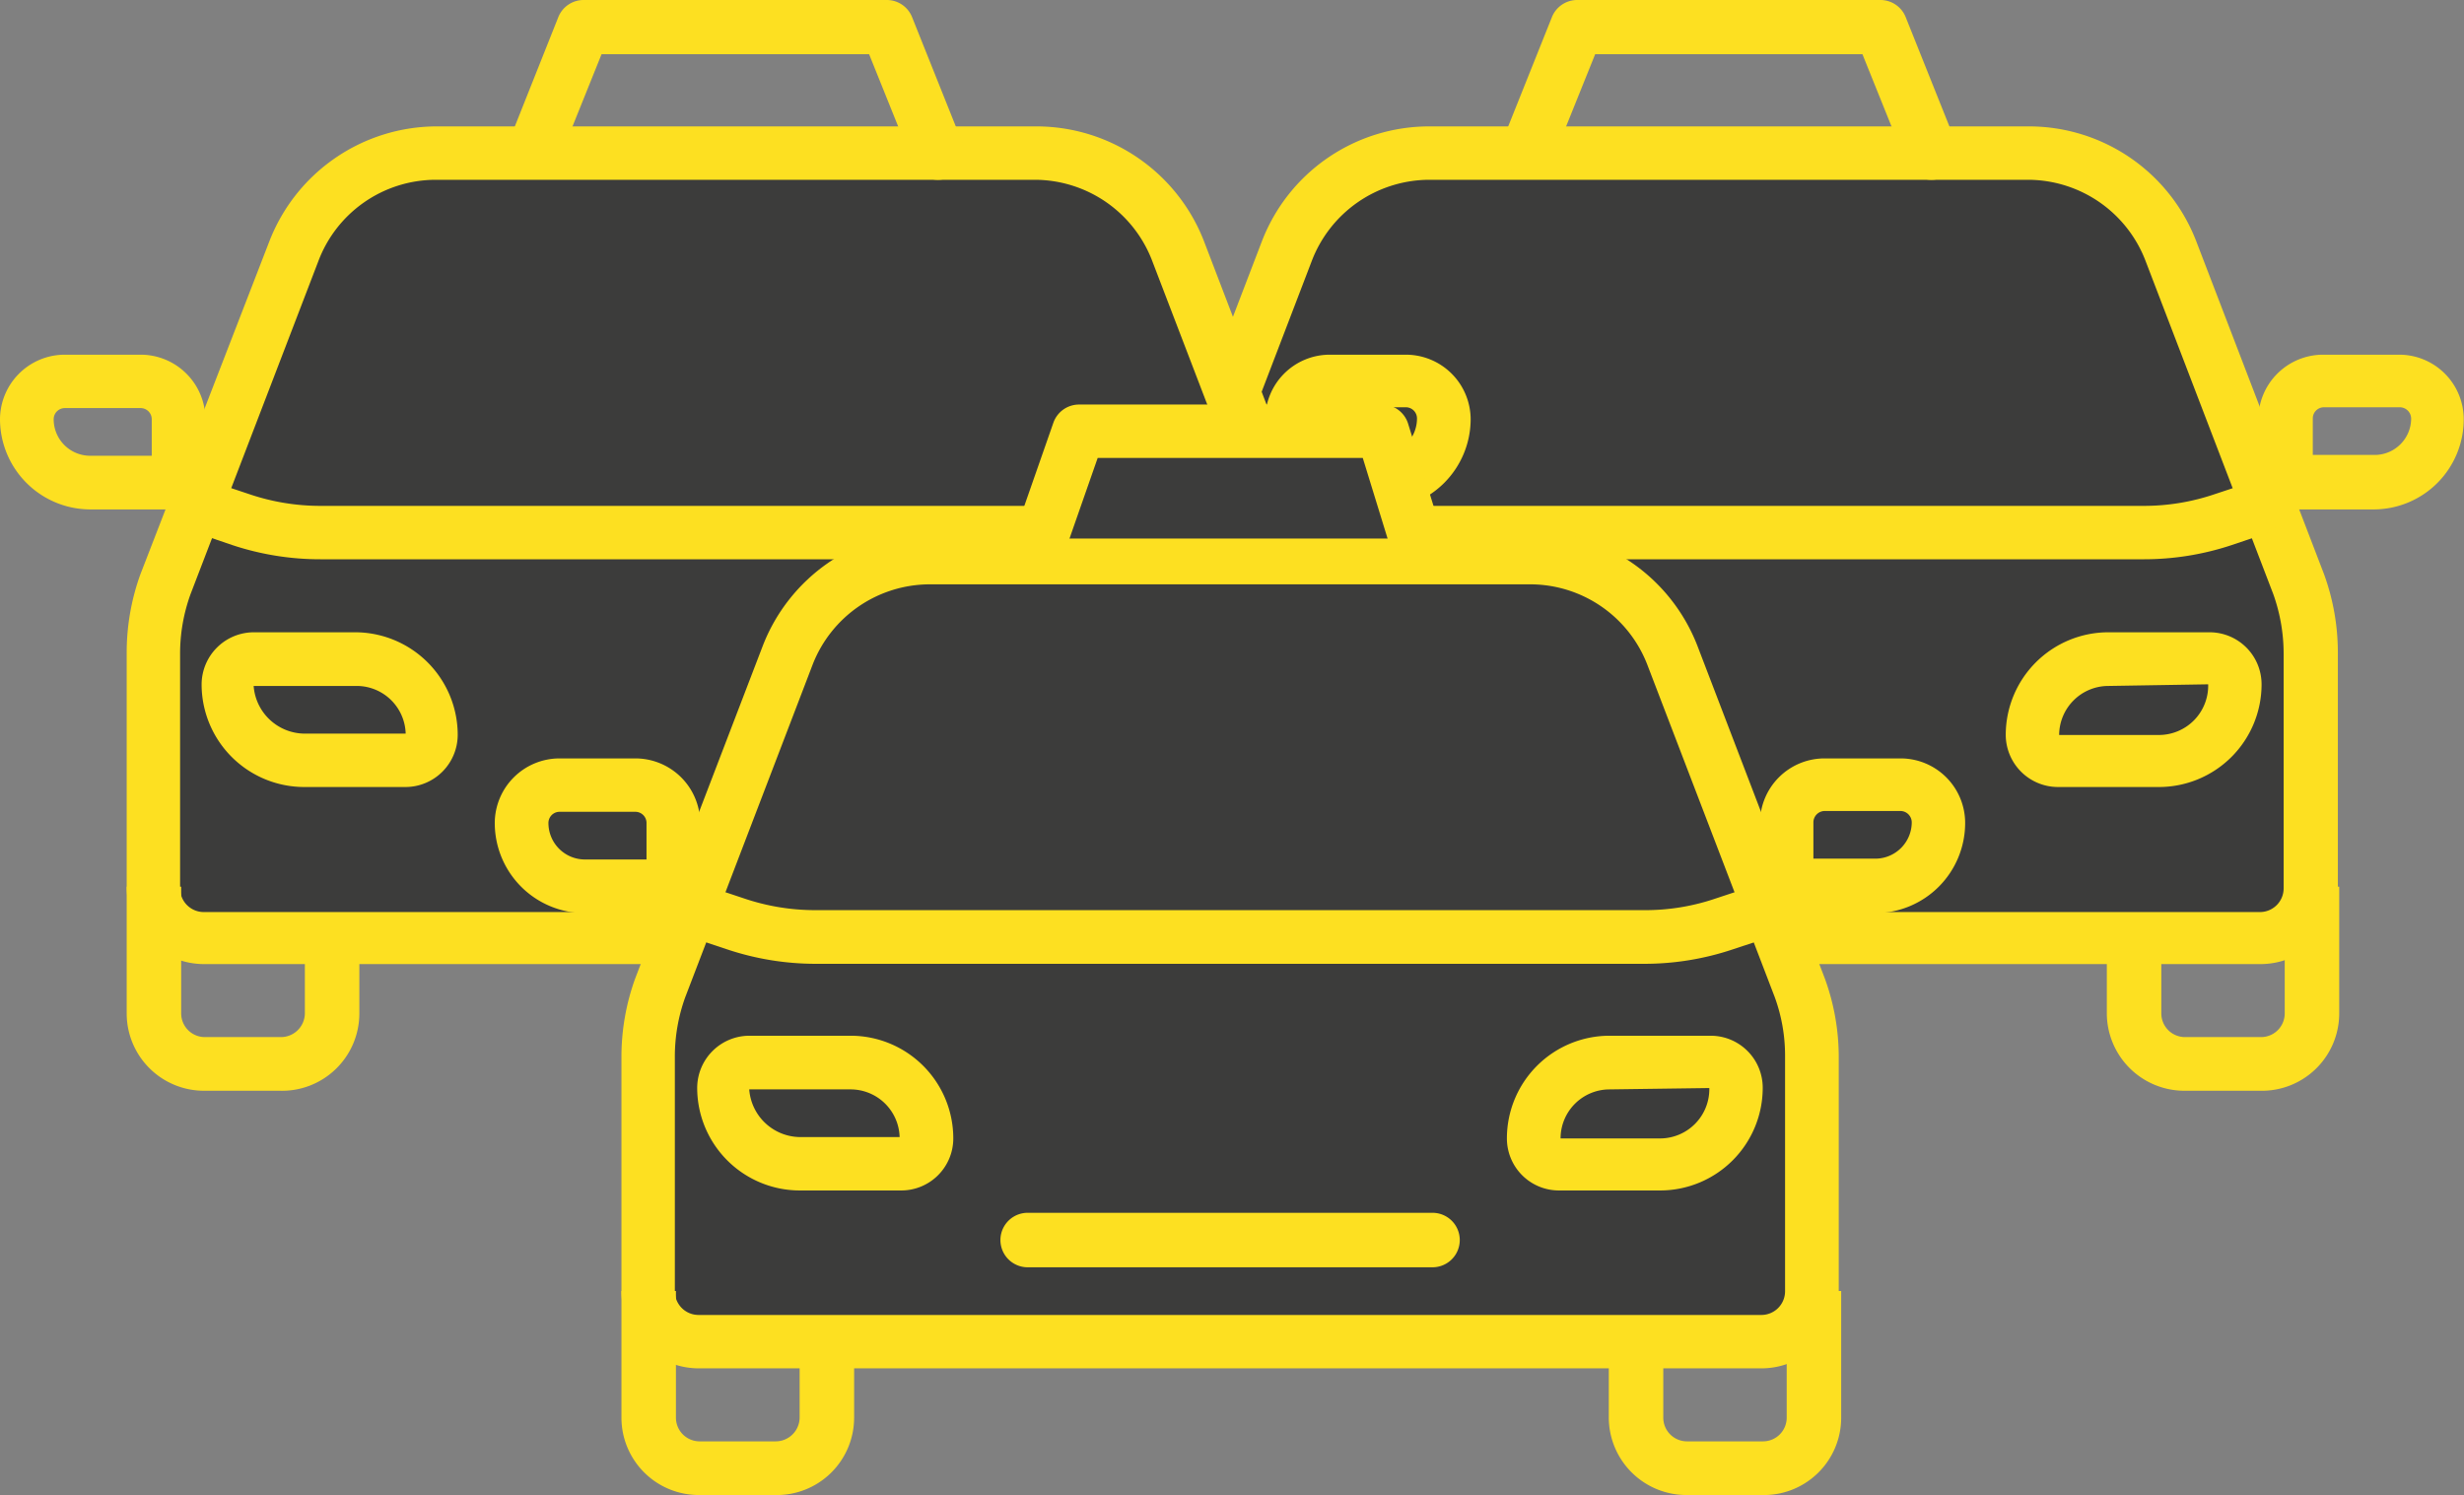 <svg viewBox="0 0 90.44 54.88" xmlns="http://www.w3.org/2000/svg"><rect x="0" y="0" width="90.44" height="54.88" fill="#808080" stroke="none"/><g transform="translate(-658.11 -472.3)"><path d="m742.93 504.85v-8.6a7.29 7.29 0 0 0 -.45-2.53l-4.68-12.22a5.58 5.58 0 0 0 -5.21-3.58h-22.05a5.55 5.55 0 0 0 -5.2 3.58l-4.69 12.22a7.52 7.52 0 0 0 -.44 2.53v8.6a1.85 1.85 0 0 0 1.85 1.86h39a1.86 1.86 0 0 0 1.87-1.86z" fill="#3c3c3b"/><path d="m741.07 507.53h-39a2.68 2.68 0 0 1 -2.67-2.68v-8.6a8.19 8.19 0 0 1 .49-2.81l4.69-12.23a6.43 6.43 0 0 1 6-4.11h22.05a6.43 6.43 0 0 1 6 4.11l4.69 12.22a8.26 8.26 0 0 1 .5 2.82v8.6a2.69 2.69 0 0 1 -2.75 2.68zm-30.53-28.79a4.78 4.78 0 0 0 -4.44 3.05l-4.69 12.21a6.76 6.76 0 0 0 -.38 2.24v8.6a1 1 0 0 0 1 1h39a1 1 0 0 0 1-1v-8.6a6.63 6.63 0 0 0 -.4-2.25l-4.63-12.2a4.78 4.78 0 0 0 -4.44-3.05z" fill="#fff"/><path d="m741.07 507.69h-39a2.84 2.84 0 0 1 -2.84-2.84v-8.6a8.21 8.21 0 0 1 .51-2.86l4.69-12.24a6.58 6.58 0 0 1 6.12-4.21h22.05a6.58 6.58 0 0 1 6.12 4.21l4.69 12.22a8.41 8.41 0 0 1 .51 2.88v8.6a2.84 2.84 0 0 1 -2.85 2.84zm-30.53-28.79a4.63 4.63 0 0 0 -4.29 3l-4.68 12.22a6.41 6.41 0 0 0 -.38 2.18v8.6a.87.87 0 0 0 .87.88h39a.87.87 0 0 0 .87-.88v-8.6a6.51 6.51 0 0 0 -.38-2.19l-4.68-12.21a4.63 4.63 0 0 0 -4.29-3z" fill="#fde021"/><path d="m704.85 512.34h-2.79a2.85 2.85 0 0 1 -2.84-2.84v-4.65h2v4.65a.87.87 0 0 0 .87.87h2.79a.87.87 0 0 0 .87-.87v-2.79h2v2.79a2.84 2.84 0 0 1 -2.9 2.84z" fill="#fde021"/><path d="m741.07 512.34h-2.79a2.85 2.85 0 0 1 -2.84-2.84v-2.79h2v2.79a.87.87 0 0 0 .87.87h2.79a.87.87 0 0 0 .87-.87v-4.65h2v4.65a2.84 2.84 0 0 1 -2.9 2.84z" fill="#fde021"/><path d="m736.78 492.83h-30.42a10.24 10.24 0 0 1 -3.25-.52l-1.36-.46a1 1 0 0 1 .62-1.86l1.36.45a8.1 8.1 0 0 0 2.63.43h30.42a8.08 8.08 0 0 0 2.62-.43l1.36-.45a1 1 0 0 1 .62 1.86l-1.36.46a10.22 10.22 0 0 1 -3.24.52z" fill="#fde021"/><path d="m709.49 501.19h-3.71a3.77 3.77 0 0 1 -3.77-3.77 1.92 1.92 0 0 1 1.91-1.91h3.72a3.78 3.78 0 0 1 3.77 3.77 1.92 1.92 0 0 1 -1.92 1.91zm-5.57-3.71a1.89 1.89 0 0 0 1.86 1.75h3.66a1.81 1.81 0 0 0 -1.8-1.75z" fill="#fde021"/><path d="m737.35 501.19h-3.71a1.92 1.92 0 0 1 -1.91-1.91 3.77 3.77 0 0 1 3.77-3.77h3.71a1.91 1.91 0 0 1 1.91 1.91 3.77 3.77 0 0 1 -3.77 3.77zm1.81-3.77-3.66.06a1.81 1.81 0 0 0 -1.81 1.8h3.66a1.81 1.81 0 0 0 1.81-1.86z" fill="#fde021"/><path d="m702.12 491h-4.23a3.31 3.31 0 0 1 -3.31-3.31 2.38 2.38 0 0 1 2.42-2.39h2.78a2.38 2.38 0 0 1 2.38 2.37zm-5.12-3.74a.41.41 0 0 0 -.41.41 1.34 1.34 0 0 0 1.34 1.34h2.26v-1.34a.41.41 0 0 0 -.41-.41z" fill="#fde021"/><path d="m745.25 491h-4.25v-3.31a2.38 2.38 0 0 1 2.38-2.37h2.79a2.37 2.37 0 0 1 2.37 2.37 3.31 3.31 0 0 1 -3.29 3.31zm-2.25-2h2.27a1.34 1.34 0 0 0 1.34-1.34.42.42 0 0 0 -.41-.41h-2.79a.41.41 0 0 0 -.41.41z" fill="#fde021"/><path d="m729 478.9a1 1 0 0 1 -.92-.61l-1.61-4h-9.81l-1.61 4a1 1 0 0 1 -1.83-.73l1.86-4.65a1 1 0 0 1 .91-.61h11.15a1 1 0 0 1 .91.61l1.86 4.65a1 1 0 0 1 -.55 1.27.92.92 0 0 1 -.36.07z" fill="#fde021"/><path d="m706.46 504.85v-8.6a7.29 7.29 0 0 0 -.45-2.53l-4.68-12.22a5.57 5.57 0 0 0 -5.2-3.58h-22.06a5.55 5.55 0 0 0 -5.2 3.58l-4.69 12.22a7.52 7.52 0 0 0 -.44 2.53v8.6a1.86 1.86 0 0 0 1.86 1.86h39a1.86 1.86 0 0 0 1.86-1.86z" fill="#3c3c3b"/><path d="m704.6 507.53h-39a2.68 2.68 0 0 1 -2.68-2.68v-8.6a8.44 8.44 0 0 1 .49-2.81l4.69-12.23a6.44 6.44 0 0 1 6-4.11h22.06a6.42 6.42 0 0 1 6 4.11l4.69 12.22a8.26 8.26 0 0 1 .5 2.82v8.6a2.68 2.68 0 0 1 -2.75 2.68zm-30.53-28.79a4.79 4.79 0 0 0 -4.44 3.05l-4.63 12.21a6.52 6.52 0 0 0 -.39 2.24v8.6a1 1 0 0 0 1 1h39a1 1 0 0 0 1-1v-8.6a6.39 6.39 0 0 0 -.4-2.25l-4.68-12.21a4.78 4.78 0 0 0 -4.43-3.05z" fill="#fff"/><path d="m704.6 507.69h-39a2.84 2.84 0 0 1 -2.84-2.84v-8.6a8.44 8.44 0 0 1 .5-2.86l4.74-12.24a6.6 6.6 0 0 1 6.12-4.21h22.06a6.6 6.6 0 0 1 6.12 4.21l4.68 12.22a8.41 8.41 0 0 1 .51 2.88v8.6a2.84 2.84 0 0 1 -2.89 2.84zm-30.53-28.79a4.61 4.61 0 0 0 -4.28 3l-4.69 12.22a6.41 6.41 0 0 0 -.38 2.18v8.6a.87.87 0 0 0 .88.88h39a.88.88 0 0 0 .88-.88v-8.6a6.28 6.28 0 0 0 -.39-2.19l-4.68-12.21a4.62 4.62 0 0 0 -4.28-3z" fill="#fde021"/><path d="m668.38 512.34h-2.78a2.84 2.84 0 0 1 -2.84-2.84v-4.65h2v4.65a.87.87 0 0 0 .88.87h2.78a.88.88 0 0 0 .88-.87v-2.79h2v2.79a2.84 2.84 0 0 1 -2.92 2.84z" fill="#fde021"/><path d="m704.6 512.34h-2.78a2.85 2.85 0 0 1 -2.82-2.84v-2.79h2v2.79a.87.87 0 0 0 .88.87h2.78a.88.88 0 0 0 .88-.87v-4.65h2v4.65a2.84 2.84 0 0 1 -2.94 2.84z" fill="#fde021"/><path d="m700.31 492.83h-30.42a10.24 10.24 0 0 1 -3.25-.52l-1.35-.46a1 1 0 0 1 -.63-1.24 1 1 0 0 1 1.25-.62l1.35.45a8.14 8.14 0 0 0 2.63.43h30.42a8 8 0 0 0 2.62-.43l1.36-.45a1 1 0 0 1 1.24.62 1 1 0 0 1 -.62 1.24l-1.35.46a10.28 10.28 0 0 1 -3.25.52z" fill="#fde021"/><path d="m673 501.19h-3.72a3.77 3.77 0 0 1 -3.77-3.77 1.92 1.92 0 0 1 1.91-1.91h3.72a3.77 3.77 0 0 1 3.77 3.77 1.92 1.92 0 0 1 -1.91 1.91zm-5.58-3.71a1.89 1.89 0 0 0 1.86 1.75h3.72a1.8 1.8 0 0 0 -1.8-1.75z" fill="#fde021"/><path d="m700.89 501.19h-3.72a1.92 1.92 0 0 1 -1.91-1.91 3.77 3.77 0 0 1 3.77-3.77h3.71a1.92 1.92 0 0 1 1.92 1.91 3.78 3.78 0 0 1 -3.77 3.77zm1.8-3.77-3.66.06a1.8 1.8 0 0 0 -1.8 1.8h3.66a1.81 1.81 0 0 0 1.8-1.86z" fill="#fde021"/><path d="m665.65 491h-4.23a3.32 3.32 0 0 1 -3.31-3.31 2.38 2.38 0 0 1 2.38-2.37h2.79a2.38 2.38 0 0 1 2.37 2.37zm-5.16-3.72a.41.41 0 0 0 -.41.41 1.34 1.34 0 0 0 1.34 1.34h2.26v-1.34a.41.41 0 0 0 -.4-.41z" fill="#fde021"/><path d="m708.78 491h-4.23v-3.31a2.37 2.37 0 0 1 2.37-2.37h2.79a2.38 2.38 0 0 1 2.38 2.37 3.32 3.32 0 0 1 -3.31 3.31zm-2.27-2h2.27a1.34 1.34 0 0 0 1.34-1.34.41.41 0 0 0 -.41-.41h-2.79a.42.42 0 0 0 -.41.41z" fill="#fde021"/><path d="m692.53 478.9a1 1 0 0 1 -.91-.61l-1.61-4h-9.82l-1.61 4a1 1 0 0 1 -1.82-.73l1.85-4.65a1 1 0 0 1 .92-.61h11.14a1 1 0 0 1 .91.61l1.86 4.65a1 1 0 0 1 -.55 1.27.92.92 0 0 1 -.36.07z" fill="#fde021"/><path d="m724.62 519.69v-8.6a7.29 7.29 0 0 0 -.45-2.53l-4.68-12.22a5.59 5.59 0 0 0 -5.2-3.58h-22.06a5.57 5.57 0 0 0 -5.2 3.58l-4.69 12.22a7.52 7.52 0 0 0 -.44 2.53v8.6a1.86 1.86 0 0 0 1.86 1.86h39a1.86 1.86 0 0 0 1.86-1.86z" fill="#3c3c3b"/><path d="m722.76 522.53h-39a2.84 2.84 0 0 1 -2.84-2.84v-8.6a8.44 8.44 0 0 1 .5-2.86l4.69-12.23a6.6 6.6 0 0 1 6.12-4.21h22.06a6.6 6.6 0 0 1 6.12 4.21l4.68 12.22a8.41 8.41 0 0 1 .51 2.88v8.6a2.84 2.84 0 0 1 -2.84 2.83zm-30.53-28.78a4.62 4.62 0 0 0 -4.29 2.94l-4.68 12.22a6.41 6.41 0 0 0 -.38 2.18v8.6a.87.87 0 0 0 .88.88h39a.87.87 0 0 0 .87-.88v-8.6a6.27 6.27 0 0 0 -.38-2.19l-4.68-12.21a4.61 4.61 0 0 0 -4.28-2.94z" fill="#fde021"/><path d="m686.54 527.18h-2.78a2.84 2.84 0 0 1 -2.84-2.84v-4.65h2v4.65a.87.87 0 0 0 .88.87h2.78a.88.88 0 0 0 .88-.87v-2.79h2v2.79a2.84 2.84 0 0 1 -2.92 2.84z" fill="#fde021"/><path d="m722.76 527.18h-2.76a2.85 2.85 0 0 1 -2.84-2.84v-2.79h2v2.79a.87.87 0 0 0 .87.87h2.79a.87.87 0 0 0 .87-.87v-4.65h2v4.65a2.84 2.84 0 0 1 -2.93 2.84z" fill="#fde021"/><path d="m718.47 507.68h-30.42a10.25 10.25 0 0 1 -3.25-.53l-1.35-.45a1 1 0 1 1 .62-1.87l1.35.45a8.14 8.14 0 0 0 2.63.43h30.42a8 8 0 0 0 2.62-.43l1.36-.45a1 1 0 0 1 .62 1.87l-1.36.45a10.18 10.18 0 0 1 -3.24.53z" fill="#fde021"/><path d="m691.19 516h-3.72a3.77 3.77 0 0 1 -3.77-3.76 1.92 1.92 0 0 1 1.91-1.92h3.72a3.77 3.77 0 0 1 3.77 3.77 1.91 1.91 0 0 1 -1.91 1.91zm-5.58-3.71a1.89 1.89 0 0 0 1.86 1.75h3.66a1.8 1.8 0 0 0 -1.8-1.75z" fill="#fde021"/><path d="m710.69 518.82h-14.86a1 1 0 0 1 0-2h14.86a1 1 0 0 1 0 2z" fill="#fde021"/><path d="m719.05 516h-3.72a1.91 1.91 0 0 1 -1.91-1.91 3.77 3.77 0 0 1 3.77-3.77h3.71a1.91 1.91 0 0 1 1.91 1.92 3.77 3.77 0 0 1 -3.76 3.76zm1.8-3.76-3.66.05a1.8 1.8 0 0 0 -1.8 1.8h3.66a1.81 1.81 0 0 0 1.8-1.82z" fill="#fde021"/><path d="m683.81 505.82h-4.23a3.31 3.31 0 0 1 -3.31-3.31 2.38 2.38 0 0 1 2.38-2.37h2.78a2.38 2.38 0 0 1 2.38 2.37zm-5.16-3.72a.41.41 0 0 0 -.41.41 1.34 1.34 0 0 0 1.34 1.34h2.26v-1.34a.41.41 0 0 0 -.41-.41z" fill="#fde021"/><path d="m726.94 505.82h-4.23v-3.31a2.37 2.37 0 0 1 2.37-2.37h2.79a2.37 2.37 0 0 1 2.37 2.37 3.31 3.31 0 0 1 -3.3 3.31zm-2.27-2h2.27a1.34 1.34 0 0 0 1.34-1.34.42.42 0 0 0 -.41-.41h-2.79a.42.42 0 0 0 -.41.41z" fill="#fde021"/></g><path d="m38.19 19.77 1.38-3.95h11.15l1.21 3.95" fill="#3c3c3b"/><path d="m696.3 493.05a1 1 0 0 1 -.3-.05 1 1 0 0 1 -.6-1.25l1.38-3.95a1 1 0 0 1 .93-.65h11.14a1 1 0 0 1 .94.69l1.22 3.95a1 1 0 0 1 -.66 1.22 1 1 0 0 1 -1.22-.65l-1-3.25h-9.73l-1.15 3.29a1 1 0 0 1 -.95.65z" fill="#fde021" transform="translate(-658.11 -472.3)"/></svg>